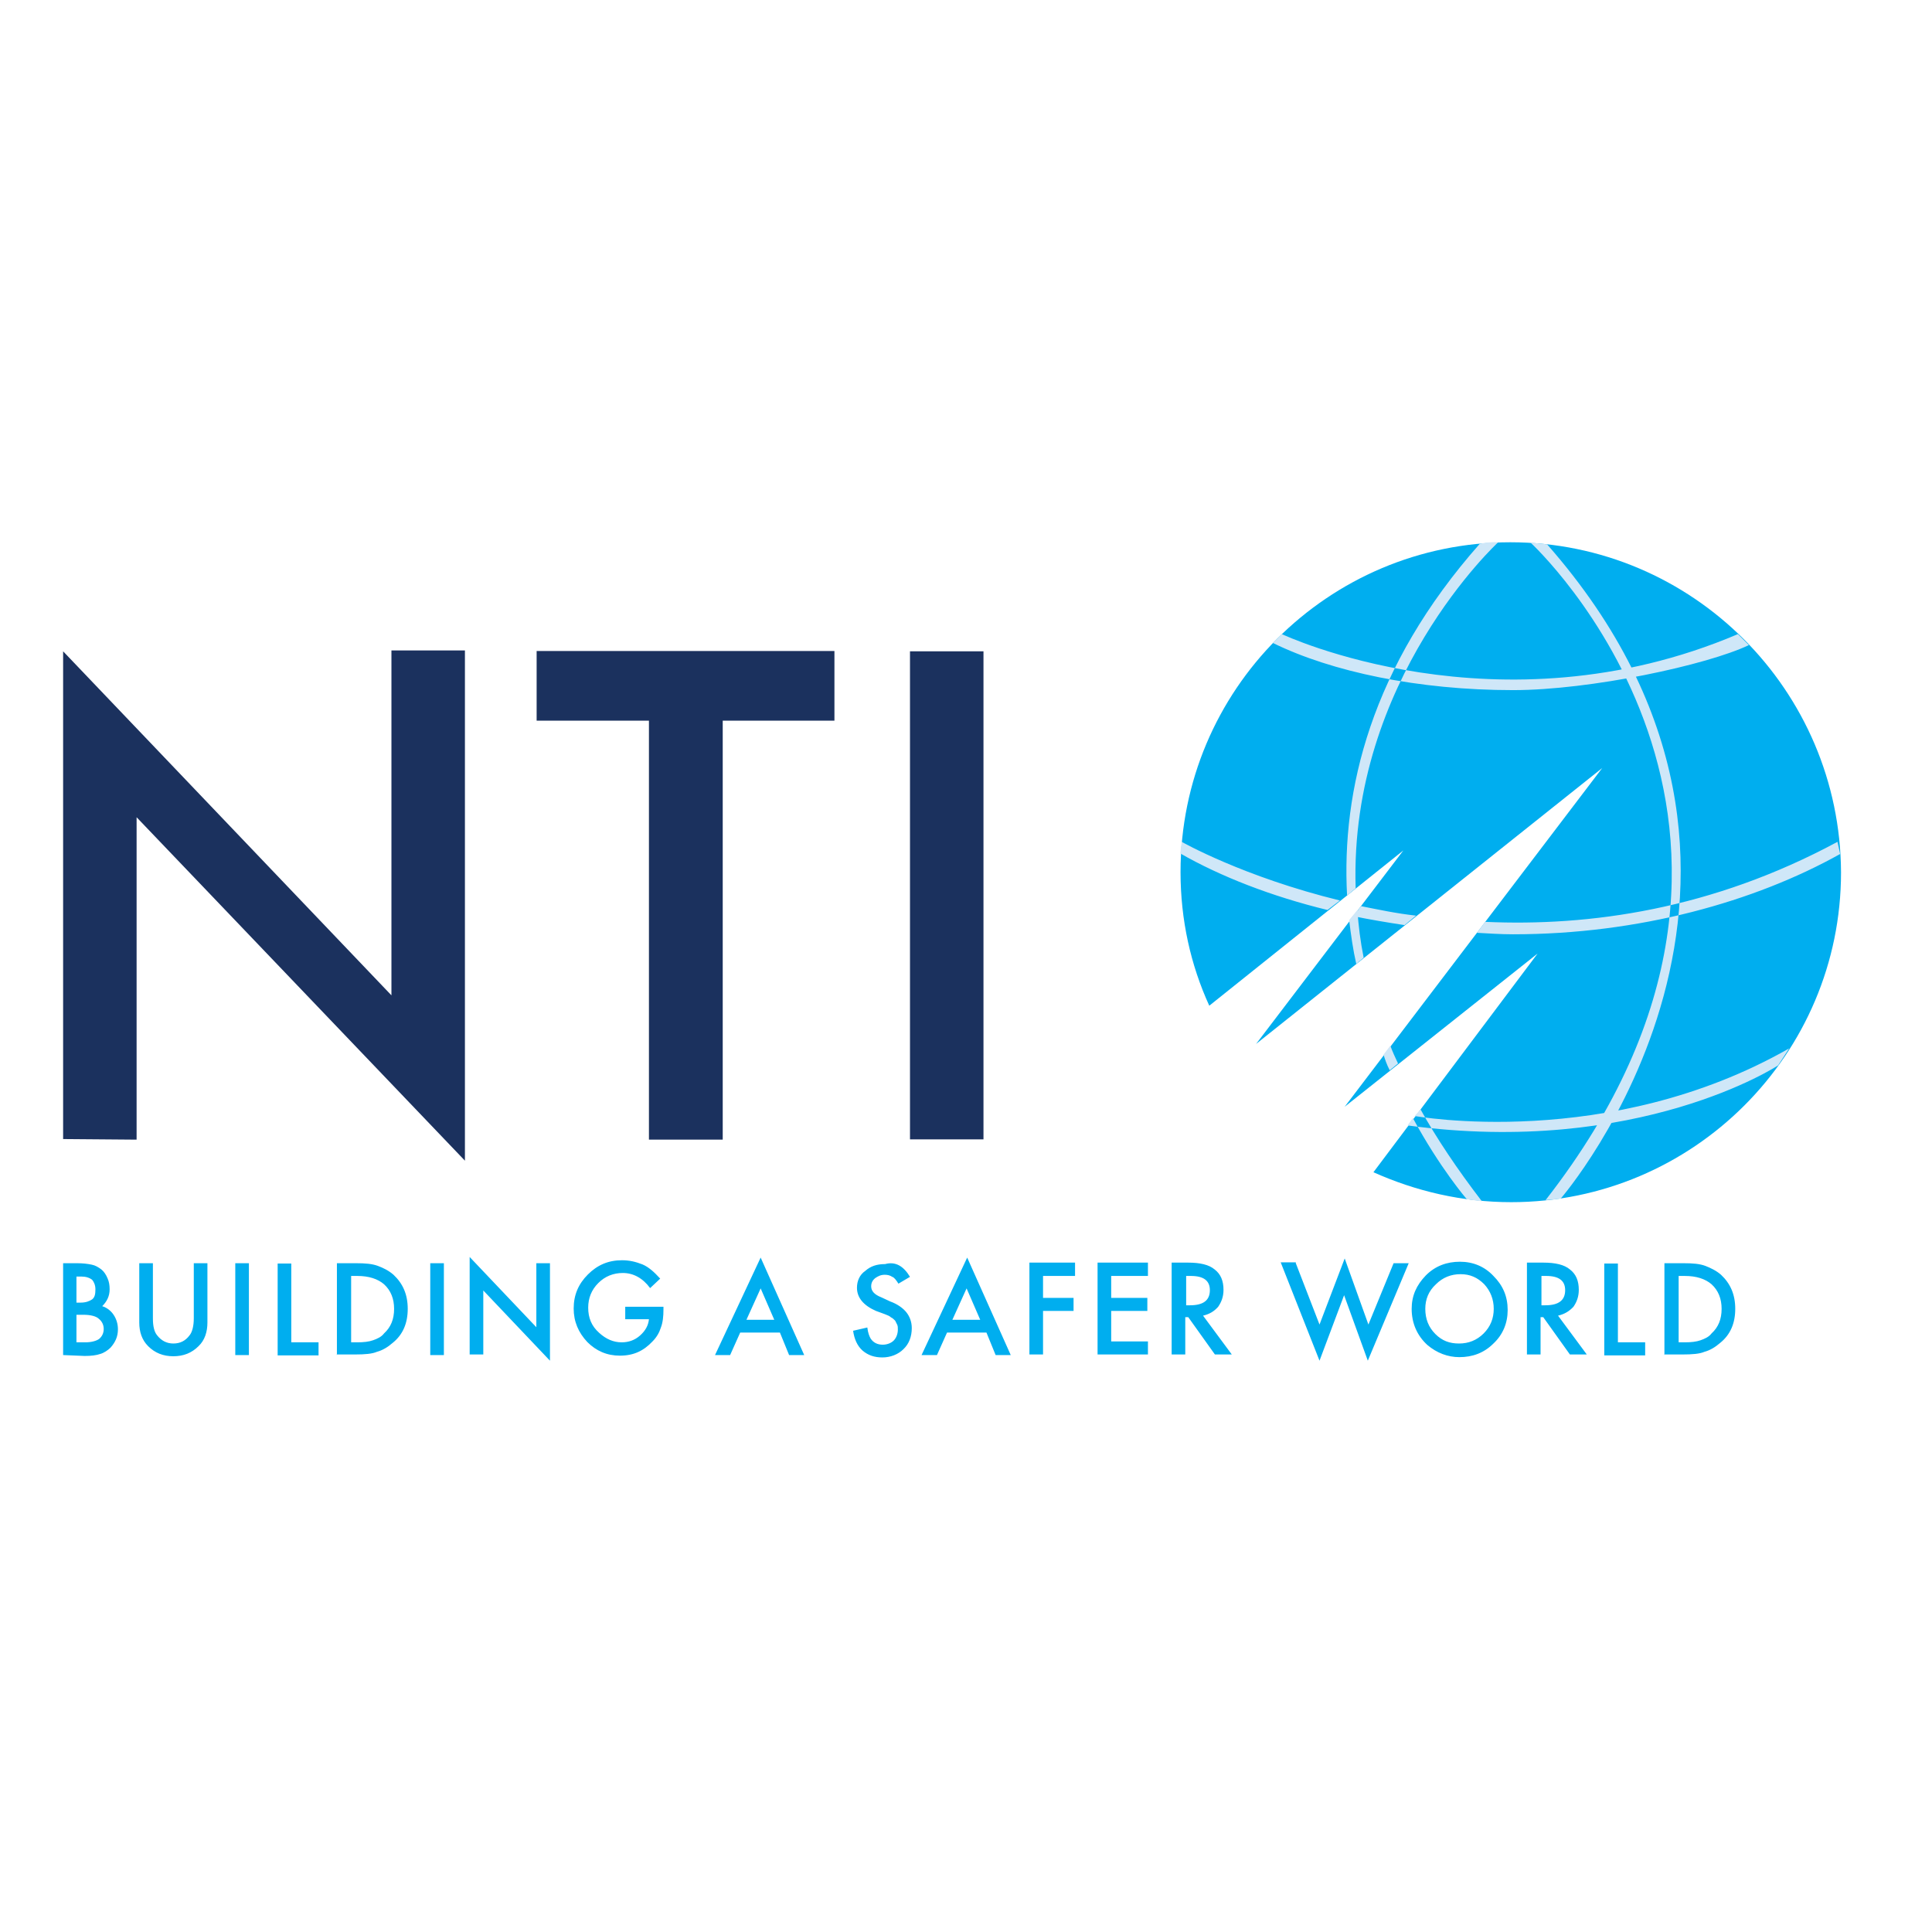 <?xml version="1.0" encoding="utf-8"?>
<!-- Generator: Adobe Illustrator 19.0.0, SVG Export Plug-In . SVG Version: 6.00 Build 0)  -->
<svg version="1.1" id="layer" xmlns="http://www.w3.org/2000/svg" xmlns:xlink="http://www.w3.org/1999/xlink" x="0px" y="0px"
	 viewBox="-153 -46 652 652" style="enable-background:new -153 -46 652 652;" xml:space="preserve">
<style type="text/css">
	.st0{fill:#00AEEF;}
	.st1{fill:#CFE7F8;}
	.st2{fill:#1B315E;}
</style>
<path class="st0" d="M356.7,137c-61.6,0-111.3,49.9-111.3,111.3c0,16.1,3.4,31.3,9.7,45.1l65.5-52.4l-49.7,65.3l116.8-93.1
	l-86.9,114.3l65.1-51.7l-55.4,73.8c14.3,6.4,29.9,10.1,46.5,10.1c61.4,0,111.3-49.9,111.3-111.3C468,186.9,418.1,137,356.7,137
	L356.7,137z"/>
<path class="st1" d="M437.2,171.7c-14,6.7-53.4,15.2-79.6,15.2c-32,0-61.2-6.2-81-15.9l3-3c0,0,72.9,34.5,153.9,0L437.2,171.7
	L437.2,171.7z M322,333.8l2.3-3.2c0,0,65.5,12,126.5-22.8l-3.7,5.7C447.1,313.6,399.9,344.4,322,333.8z M369.1,137.7
	c98.7,112.2,4.6,220.8,4.6,220.8c-1.1,0.2-5.1,0.5-5.1,0.5c98.7-126.5-5.1-221.9-5.1-221.9L369.1,137.7L369.1,137.7z M316.2,306.9
	l-2.3,3c0.5,1.6,1.1,3.4,2.1,5.3l2.8-2.3C317.8,310.8,316.9,308.8,316.2,306.9L316.2,306.9z M304.7,279.3l2.5-2.1
	c-1.1-5.5-1.8-11-2.1-16.1l-2.8,3.4C302.9,269.4,303.6,274.5,304.7,279.3z M323.8,331.3c9.2,17,18.2,27.4,18.2,27.4
	c1.1,0.2,5.1,0.7,5.1,0.7c-8.3-10.8-15.4-21.4-20.7-31L323.8,331.3z M304.5,253.8c-2.3-70.4,48.1-116.8,48.1-116.8
	c-3-0.2-6.2,0.5-6.2,0.5c-36.8,41.6-46.7,83.3-44.8,118.7L304.5,253.8L304.5,253.8z M348.2,265.1l-2.8,3.7c3.7,0.2,8,0.5,12.2,0.5
	c42.5,0,81.6-11,110.4-27.1l-0.9-4.1C424.8,260.9,383.4,266.7,348.2,265.1L348.2,265.1z M299.2,257.9c-32.7-8-53.4-19.8-53.4-19.8
	l-0.5,3.9c13.6,7.8,30.8,14.5,49.7,19.1L299.2,257.9L299.2,257.9z M306.3,259.8l-2.5,3.4c5.3,1.1,11.3,2.1,17.2,3l3.9-3.2
	C318.3,262.3,311.9,260.9,306.3,259.8z"/>
<path class="st2" d="M-131.7,338.4V173.8l110.8,116.1V173.5H3.9v172.2l-110.8-115.9v108.8L-131.7,338.4L-131.7,338.4z M90.9,197.2
	v141.4H66V197.2H28.1v-23.5h100.5v23.5L90.9,197.2L90.9,197.2z M178.9,173.8v164.7h-24.8V173.8H178.9z"/>
<path class="st0" d="M-131.7,411.3v-31h4.6c2.1,0,3.7,0.2,5.1,0.5c1.1,0.2,2.3,0.9,3.2,1.6c0.9,0.7,1.6,1.8,2.1,3
	c0.5,1.1,0.7,2.3,0.7,3.7c0,2.3-0.9,4.1-2.5,5.7c1.6,0.5,3,1.6,3.9,3c0.9,1.4,1.4,3,1.4,4.8c0,2.5-0.9,4.4-2.5,6.2
	c-0.9,0.9-2.3,1.8-3.4,2.1c-1.4,0.5-3.2,0.7-5.3,0.7L-131.7,411.3L-131.7,411.3z M-127.2,393.6h1.4c1.8,0,3-0.5,3.9-1.1
	c0.9-0.7,1.1-1.8,1.1-3.4c0-1.4-0.5-2.5-1.1-3.2c-0.9-0.7-2.1-1.1-3.7-1.1h-1.6V393.6z M-127.2,407h3c2.1,0,3.7-0.5,4.6-1.1
	c1.1-0.9,1.6-2.1,1.6-3.4s-0.5-2.5-1.6-3.4c-0.9-0.9-2.8-1.4-5.3-1.4h-2.3V407z M-101.4,380.3v18.6c0,2.8,0.5,4.6,1.4,5.7
	c1.4,1.8,3.2,2.8,5.5,2.8c2.3,0,4.1-0.9,5.5-2.8c0.9-1.1,1.4-3.2,1.4-5.7v-18.6h4.6v20c0,3.2-0.9,6-3,8c-2.3,2.3-5.1,3.4-8.5,3.4
	c-3.4,0-6.2-1.1-8.5-3.4c-2.1-2.1-3-4.8-3-8v-20H-101.4z M-69,380.3v31h-4.6v-31H-69z M-54.7,380.3V407h9.2v4.4h-13.8v-31H-54.7z
	 M-39.3,411.3v-31h6.4c3.2,0,5.5,0.2,7.4,0.9s3.7,1.6,5.3,3c3.2,3,4.8,6.7,4.8,11.5s-1.6,8.7-5.1,11.5c-1.6,1.4-3.4,2.5-5.3,3
	c-1.6,0.7-4.1,0.9-7.4,0.9h-6.2L-39.3,411.3L-39.3,411.3z M-34.5,407h2.1c2.1,0,3.9-0.2,5.3-0.7c1.4-0.5,2.8-1.1,3.7-2.3
	c2.3-2.1,3.4-4.8,3.4-8.3c0-3.4-1.1-6.2-3.4-8.3c-2.1-1.8-5.1-2.8-9-2.8h-2.1L-34.5,407L-34.5,407z M-3.2,380.3v31h-4.6v-31H-3.2z
	 M5.5,411.3v-33.1l22.5,23.7v-21.6h4.6v32.9l-22.5-23.7v21.6H5.5V411.3L5.5,411.3z M58,395h12.9v0.9c0,2.3-0.2,4.4-0.9,6.2
	c-0.5,1.6-1.4,3.2-2.8,4.6c-3,3.2-6.4,4.8-11,4.8c-4.4,0-8-1.6-11-4.6c-3-3.2-4.6-6.9-4.6-11.3c0-4.6,1.6-8.3,4.8-11.5
	c3.2-3.2,6.9-4.8,11.5-4.8c2.5,0,4.6,0.5,6.9,1.4c2.1,0.9,3.9,2.5,6,4.8l-3.4,3.2c-2.5-3.4-5.7-5.1-9.2-5.1c-3.2,0-6,1.1-8.3,3.4
	c-2.3,2.3-3.4,5.1-3.4,8.3c0,3.4,1.1,6.2,3.7,8.5c2.3,2.1,4.8,3.2,7.6,3.2c2.3,0,4.4-0.7,6.2-2.3c1.8-1.6,2.8-3.4,3-5.5H58L58,395
	L58,395z M110.2,403.7H96.8l-3.4,7.6h-5.1l15.4-32.9l14.7,32.9h-5.1L110.2,403.7z M108.3,399.4l-4.6-10.6l-4.8,10.6H108.3z
	 M154.1,384.9l-3.9,2.3c-0.7-1.1-1.4-2.1-2.1-2.3c-0.7-0.5-1.6-0.7-2.5-0.7c-1.4,0-2.3,0.5-3.2,1.1c-0.9,0.7-1.4,1.6-1.4,2.8
	c0,1.6,1.1,2.8,3.4,3.7l3,1.4c2.5,0.9,4.4,2.3,5.5,3.7c1.1,1.4,1.8,3.2,1.8,5.3c0,2.8-0.9,5.3-2.8,7.1c-1.8,1.8-4.4,2.8-7.1,2.8
	s-4.8-0.7-6.7-2.3c-1.8-1.6-2.8-3.9-3.2-6.7l4.8-1.1c0.2,1.8,0.7,3,1.1,3.7c0.9,1.4,2.3,2.1,4.1,2.1c1.4,0,2.8-0.5,3.7-1.4
	c0.9-0.9,1.4-2.3,1.4-3.7c0-0.7,0-1.1-0.2-1.6l-0.7-1.4c-0.5-0.5-0.9-0.9-1.4-1.1c-0.5-0.5-1.1-0.7-2.1-1.1l-3-1.1
	c-4.1-1.8-6.4-4.4-6.4-7.8c0-2.3,0.9-4.4,2.8-5.7c1.8-1.6,3.9-2.3,6.7-2.3C149.3,379.6,152,381.4,154.1,384.9L154.1,384.9z
	 M179.9,403.7h-13.3l-3.4,7.6H158l15.4-32.9l14.7,32.9h-5.1L179.9,403.7z M177.8,399.4l-4.6-10.6l-4.8,10.6H177.8z M209.8,384.6H199
	v7.4h10.3v4.4H199v14.7h-4.6v-31h15.4V384.6L209.8,384.6z M234.4,384.6h-12.4v7.4h12.2v4.4h-12.2v10.3h12.4v4.4h-17v-31h17V384.6
	L234.4,384.6z M253,398l9.7,13.1h-5.7l-9-12.6H247v12.6h-4.6v-31h5.5c4.1,0,7.1,0.7,9,2.3c2.1,1.6,3,3.9,3,6.9
	c0,2.3-0.7,4.1-1.8,5.7C256.7,396.6,255.1,397.5,253,398z M247.2,394.5h1.4c4.4,0,6.7-1.6,6.7-5.1c0-3.2-2.1-4.8-6.4-4.8h-1.6V394.5
	z M284.3,380.3l8,20.7l8.5-22.3l8,22.3l8.5-20.7h5.1l-13.8,32.9l-8-22.1l-8.3,22.1L279.2,380h5.1L284.3,380.3L284.3,380.3z
	 M323.4,395.7c0-4.4,1.6-8,4.8-11.3c3.2-3.2,7.1-4.6,11.5-4.6s8.3,1.6,11.3,4.8c3.2,3.2,4.8,6.9,4.8,11.5c0,4.4-1.6,8.3-4.8,11.3
	c-3.2,3.2-7.1,4.6-11.5,4.6c-3.9,0-7.6-1.4-10.8-4.1C325.2,404.7,323.4,400.5,323.4,395.7z M328,395.7c0,3.4,1.1,6.2,3.4,8.5
	c2.3,2.3,4.8,3.2,8,3.2s6-1.1,8.3-3.4c2.3-2.3,3.4-5.1,3.4-8.3s-1.1-6-3.2-8.3c-2.3-2.3-4.8-3.4-8-3.4c-3.2,0-6,1.1-8.3,3.4
	C329.1,389.7,328,392.5,328,395.7L328,395.7z M372.8,398l9.7,13.1h-5.7l-9-12.6h-0.9v12.6h-4.6v-31h5.5c4.1,0,7.1,0.7,9,2.3
	c2.1,1.6,3,3.9,3,6.9c0,2.3-0.7,4.1-1.8,5.7C376.5,396.6,374.9,397.5,372.8,398z M367.1,394.5h1.4c4.4,0,6.7-1.6,6.7-5.1
	c0-3.2-2.1-4.8-6.4-4.8h-1.6V394.5z M393,380.3V407h9.2v4.4h-13.8v-31H393z M408.7,411.3v-31h6.4c3.2,0,5.5,0.2,7.4,0.9
	c1.8,0.7,3.7,1.6,5.3,3c3.2,3,4.8,6.7,4.8,11.5s-1.6,8.7-5.1,11.5c-1.6,1.4-3.4,2.5-5.3,3c-1.6,0.7-4.1,0.9-7.4,0.9h-6.2
	L408.7,411.3L408.7,411.3z M413.5,407h2.1c2.1,0,3.9-0.2,5.3-0.7c1.4-0.5,2.8-1.1,3.7-2.3c2.3-2.1,3.4-4.8,3.4-8.3
	c0-3.4-1.1-6.2-3.4-8.3c-2.1-1.8-5.1-2.8-9-2.8h-2.1V407L413.5,407z"/>
</svg>
